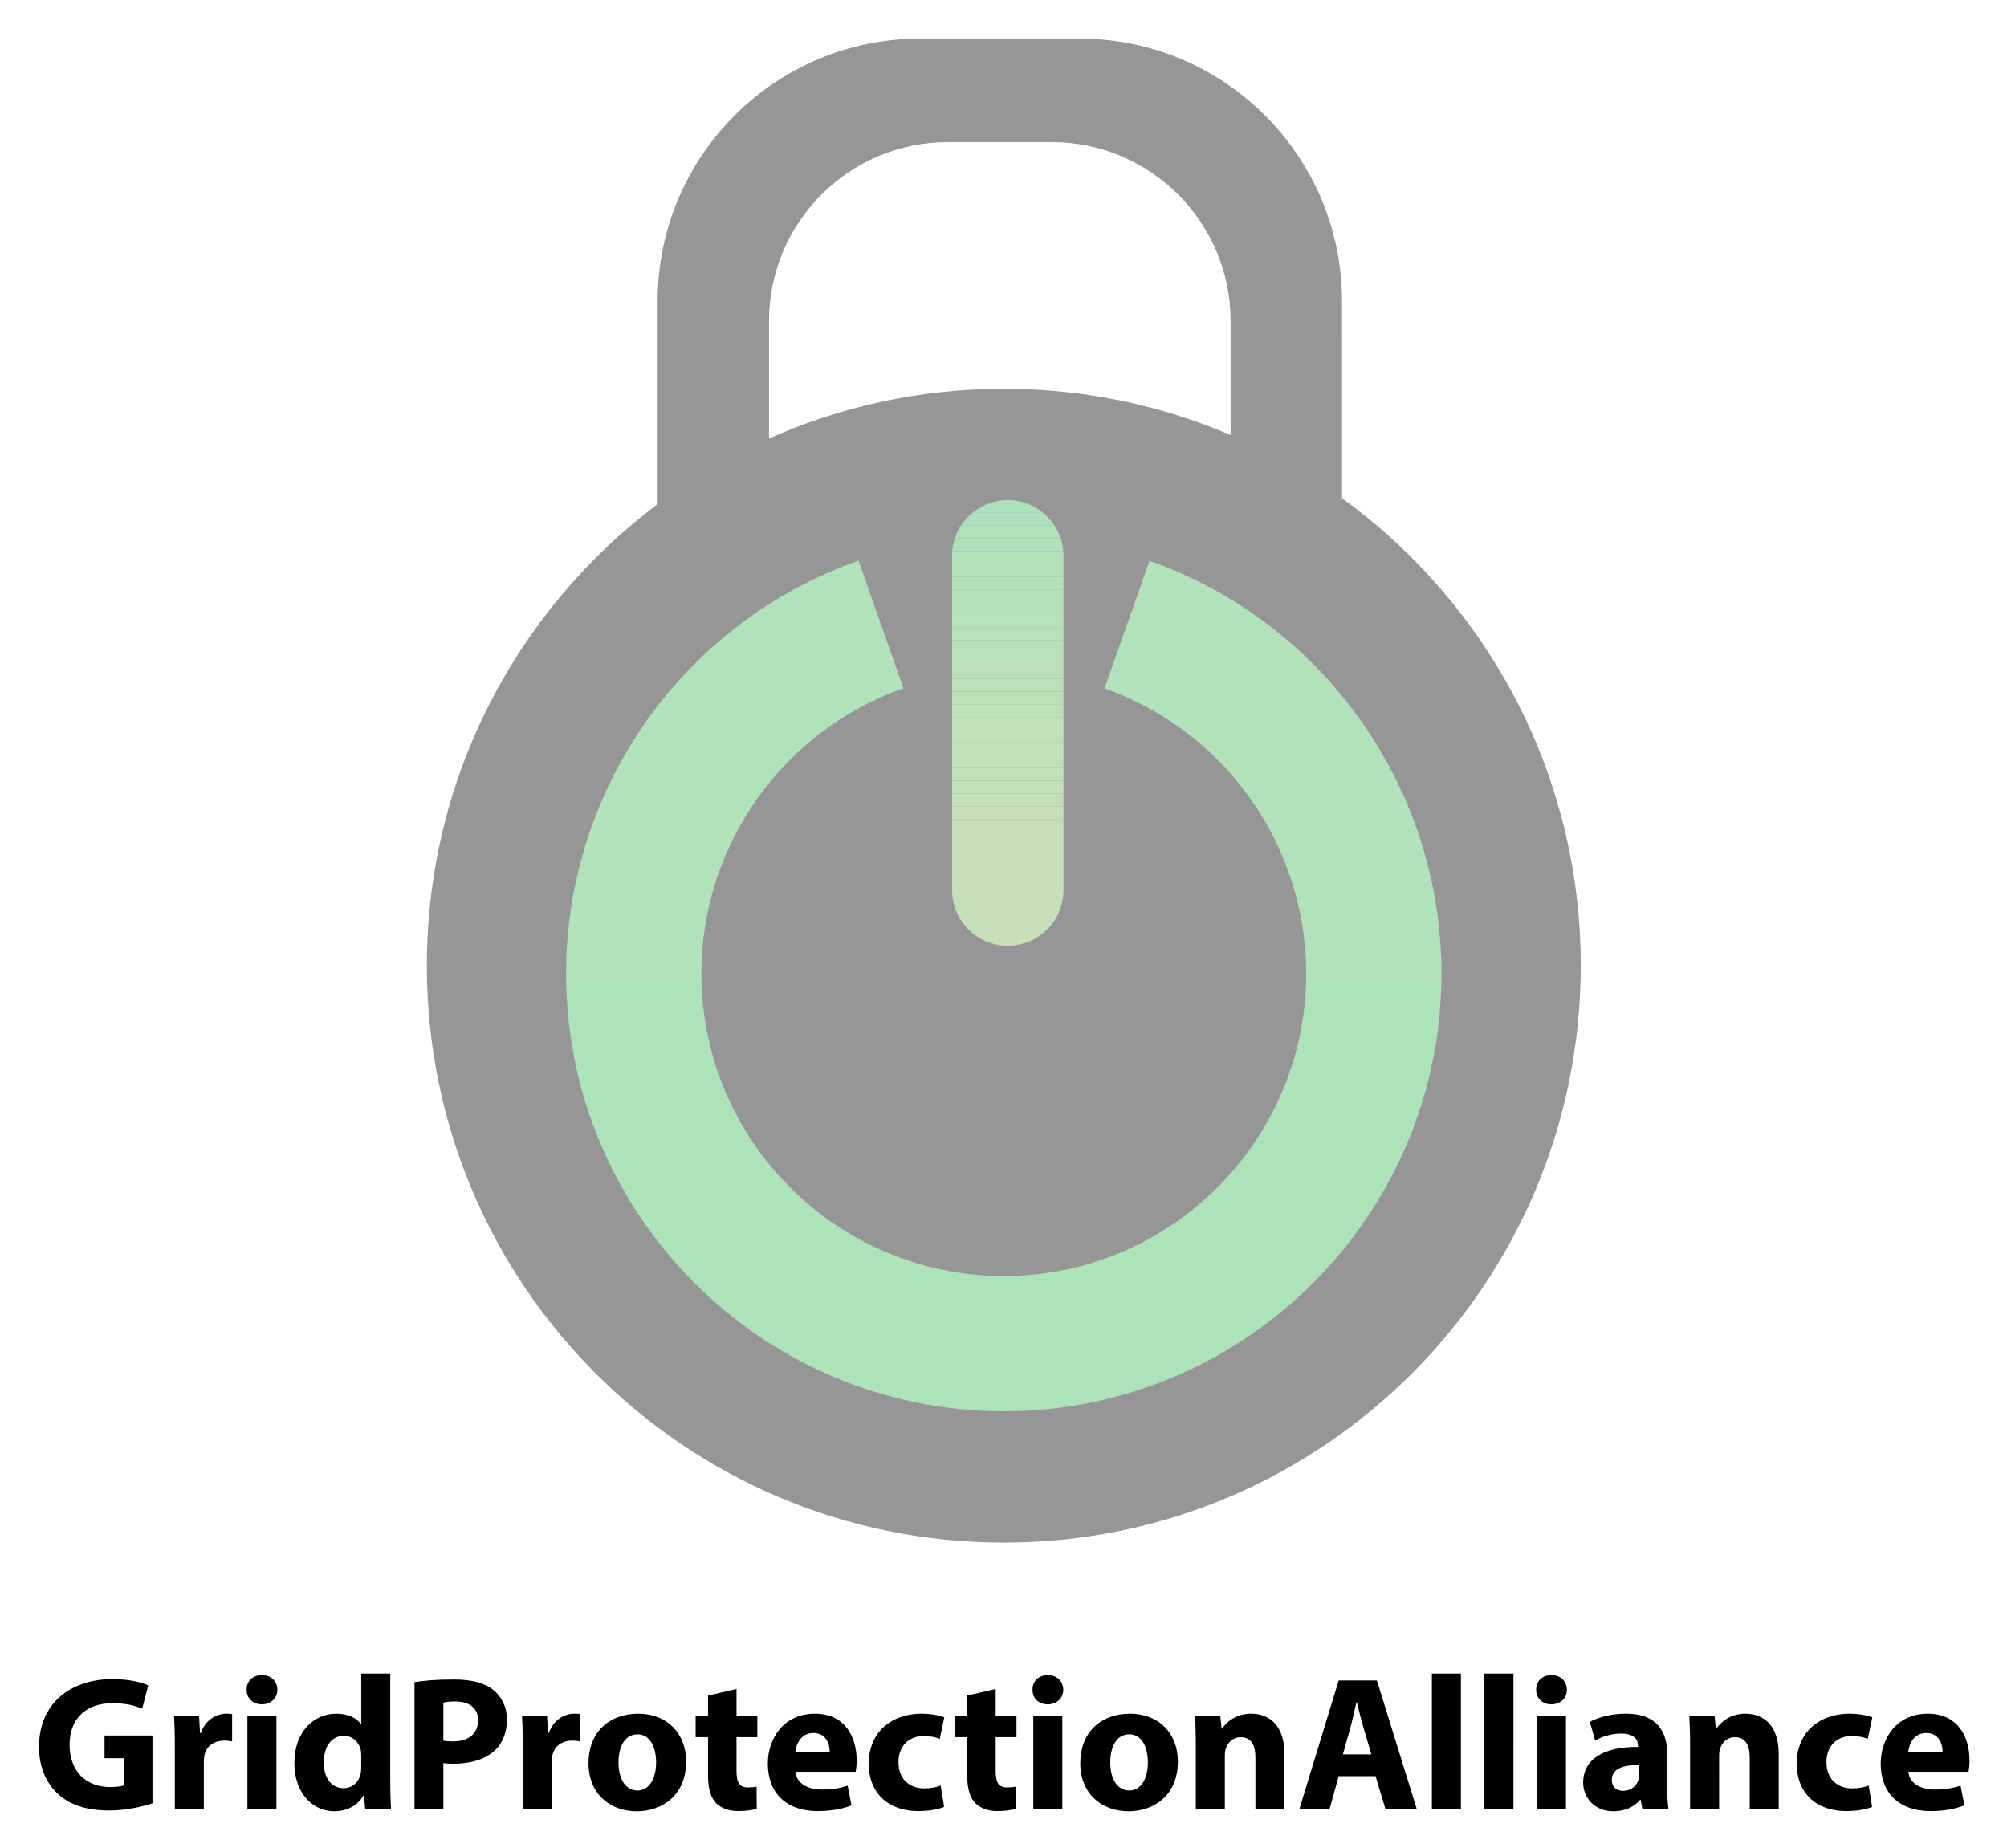 <svg xmlns="http://www.w3.org/2000/svg" role="img" xmlns:xlink="http://www.w3.org/1999/xlink" viewBox="-6.60 -4.85 252.20 232.20"><title>Grid Protection Alliance logo</title><path fill="#979696" d="M129.037 0c18.226 0 33 14.774 33 33l.002 24.758c18.176 13.174 29.998 34.578 29.998 58.742 0 40.041-32.459 72.5-72.5 72.5-40.041 0-72.5-32.459-72.5-72.5 0-23.719 11.391-44.778 29-58.005V33c0-18.226 14.774-33 33-33h20zm-3.5 13h-13c-12.302 0-22.298 9.873-22.497 22.128l-.003.372-0 14.753C99.049 46.234 109.032 44 119.537 44c10.118 0 19.752 2.073 28.502 5.817L148.037 35.5c0-12.426-10.074-22.5-22.5-22.5z"/><g transform="translate(47)"><linearGradient id="a" x1="-403.532" x2="-403.532" y1="389.907" y2="389.84" gradientTransform="matrix(93 0 0 -90.378 37601 35353.645)" gradientUnits="userSpaceOnUse"><stop offset="0" stop-color="#b1e2bb"/><stop offset="1" stop-color="#ade2bb"/></linearGradient><path fill="url(#a)" d="M72.537 172.5c-30.327 0-55-24.673-55-55 0-23.312 14.768-44.167 36.749-51.897l5.64 16.037C44.74 86.98 34.537 101.392 34.537 117.5c0 20.953 17.047 38 38 38s38-17.047 38-38c0-16.088-10.187-30.493-25.347-35.845l5.658-16.03c21.944 7.746 36.688 28.593 36.688 51.875 0 30.327-24.673 55-55 55z"/></g><g transform="translate(47)" opacity=".975"><defs><path id="b" d="M73.037 58c3.866 0 7 3.134 7 7v42c0 3.866-3.134 7-7 7s-7-3.134-7-7V65c0-3.866 3.134-7 7-7z"/></defs><clipPath id="c"><use overflow="visible" xlink:href="#b"/></clipPath><path fill="#ADE2BB" d="M80.039 58h-14 14zM66.039 58h14v1.602h-14z" clip-path="url(#c)"/><path fill="#AEE2BB" d="M66.039 59.604h14v1.602h-14z" clip-path="url(#c)"/><path fill="#AFE2BB" d="M66.039 61.203h14v1.605h-14z" clip-path="url(#c)"/><path fill="#B0E2BB" d="M66.039 62.809h14v1.602h-14z" clip-path="url(#c)"/><path fill="#B1E2BB" d="M66.039 64.41h14v1.602h-14z" clip-path="url(#c)"/><path fill="#B2E2BA" d="M66.039 66.012h14v1.605h-14z" clip-path="url(#c)"/><path fill="#B3E2BA" d="M66.039 67.617h14v1.602h-14z" clip-path="url(#c)"/><path fill="#B4E2BA" d="M66.039 69.219h14v1.602h-14z" clip-path="url(#c)"/><path fill="#B5E2BA" d="M66.039 70.82h14v1.602h-14z" clip-path="url(#c)"/><path fill="#B6E2BA" d="M66.039 72.422h14v1.605h-14z" clip-path="url(#c)"/><path fill="#B7E2BA" d="M66.039 74.027h14v1.602h-14z" clip-path="url(#c)"/><path fill="#B8E2BA" d="M66.039 75.629h14v1.602h-14z" clip-path="url(#c)"/><path fill="#BAE2BA" d="M66.039 77.23h14v1.605h-14z" clip-path="url(#c)"/><path fill="#BBE1B9" d="M66.039 78.836h14v1.602h-14z" clip-path="url(#c)"/><path fill="#BCE1B9" d="M66.039 80.438h14v1.602h-14z" clip-path="url(#c)"/><path fill="#BDE1B9" d="M66.039 82.039h14v1.602h-14z" clip-path="url(#c)"/><path fill="#BEE1B9" d="M66.039 83.641h14v1.605h-14z" clip-path="url(#c)"/><path fill="#BFE1B9" d="M66.039 85.246h14v1.602h-14z" clip-path="url(#c)"/><path fill="#C0E1B9" d="M66.039 86.848h14v1.602h-14z" clip-path="url(#c)"/><path fill="#C1E1B9" d="M66.039 88.449h14v1.605h-14z" clip-path="url(#c)"/><path fill="#C2E1B9" d="M66.039 90.055h14v1.602h-14z" clip-path="url(#c)"/><path fill="#C3E1B8" d="M66.039 91.656h14v1.602h-14z" clip-path="url(#c)"/><path fill="#C4E1B8" d="M66.039 93.258h14v1.602h-14z" clip-path="url(#c)"/><path fill="#C5E1B8" d="M66.039 94.859h14v1.605h-14z" clip-path="url(#c)"/><path fill="#C6E1B8" d="M66.039 96.465h14v1.602h-14z" clip-path="url(#c)"/><path fill="#C6E1B8" d="M66.039 98.066h14V114h-14z" clip-path="url(#c)"/></g><g><path d="M12.56 221.756c-1.128.384-3.264.912-5.4.912-2.952 0-5.088-.744-6.577-2.185-1.488-1.392-2.304-3.504-2.28-5.88.024-5.377 3.937-8.449 9.241-8.449 2.088 0 3.696.408 4.488.792l-.768 2.929c-.888-.384-1.992-.696-3.769-.696-3.048 0-5.353 1.729-5.353 5.232 0 3.337 2.088 5.305 5.089 5.305.84 0 1.512-.096 1.8-.24v-3.384h-2.496v-2.856h6.024v8.521zm2.807-7.129c0-1.728-.048-2.855-.096-3.864h3.144l.12 2.16h.096c.6-1.704 2.04-2.424 3.168-2.424.336 0 .504 0 .768.048v3.433c-.264-.048-.576-.097-.984-.097-1.344 0-2.256.721-2.496 1.849-.048.24-.072.528-.072.816V222.5H15.367v-7.873zm12.888-7.128c0 1.008-.768 1.824-1.968 1.824-1.152 0-1.92-.816-1.896-1.824-.024-1.057.744-1.849 1.92-1.849 1.176 0 1.92.792 1.944 1.849zM24.487 222.5v-11.737h3.648V222.5h-3.648zm17.952-17.041v13.537c0 1.319.048 2.712.096 3.504h-3.24l-.168-1.729h-.048c-.744 1.32-2.16 1.992-3.672 1.992-2.784 0-5.017-2.376-5.017-6.024-.024-3.96 2.448-6.24 5.256-6.24 1.44 0 2.568.504 3.097 1.32h.048v-6.36h3.648zm-3.648 10.272c0-.192-.024-.456-.048-.648-.216-.983-1.008-1.8-2.136-1.8-1.656 0-2.521 1.488-2.521 3.336 0 1.992.984 3.24 2.496 3.24 1.056 0 1.896-.72 2.112-1.752.072-.264.096-.528.096-.84v-1.536zm6.695-9.192c1.128-.192 2.712-.337 4.945-.337 2.256 0 3.864.433 4.944 1.297 1.032.815 1.728 2.16 1.728 3.744s-.528 2.928-1.488 3.84c-1.248 1.177-3.096 1.704-5.256 1.704-.48 0-.912-.023-1.248-.071V222.5h-3.625v-15.961zm3.625 7.344c.312.072.696.097 1.224.097 1.944 0 3.144-.984 3.144-2.641 0-1.488-1.032-2.376-2.856-2.376-.744 0-1.248.072-1.512.144v4.776zm9.984.744c0-1.728-.048-2.855-.096-3.864h3.144l.12 2.16h.096c.6-1.704 2.04-2.424 3.168-2.424.336 0 .504 0 .768.048v3.433c-.264-.048-.576-.097-.984-.097-1.344 0-2.256.721-2.496 1.849-.048.24-.072.528-.072.816V222.5h-3.648v-7.873zm20.521 1.872c0 4.297-3.049 6.265-6.193 6.265-3.432 0-6.072-2.256-6.072-6.048 0-3.793 2.496-6.217 6.265-6.217 3.601 0 6.001 2.472 6.001 6zm-8.497.12c0 2.017.84 3.528 2.4 3.528 1.416 0 2.328-1.416 2.328-3.528 0-1.752-.672-3.528-2.328-3.528-1.752 0-2.4 1.801-2.4 3.528zm14.832-9.217v3.36h2.616v2.688H85.95v4.248c0 1.416.336 2.064 1.439 2.064.456 0 .816-.048 1.08-.096l.024 2.76c-.48.192-1.345.312-2.376.312-1.177 0-2.16-.408-2.736-1.008-.673-.696-1.009-1.824-1.009-3.48v-4.801h-1.56v-2.688h1.56v-2.544l3.577-.816zm7.416 10.394c.12 1.512 1.608 2.231 3.312 2.231 1.248 0 2.256-.168 3.24-.479l.479 2.472c-1.2.48-2.664.721-4.248.721-3.984 0-6.265-2.305-6.265-5.977 0-2.977 1.849-6.265 5.929-6.265 3.792 0 5.232 2.952 5.232 5.856 0 .624-.072 1.176-.12 1.44h-7.561zm4.296-2.496c0-.889-.384-2.377-2.063-2.377-1.536 0-2.16 1.393-2.257 2.377h4.32zm14.376 6.912c-.647.288-1.872.528-3.264.528-3.793 0-6.217-2.305-6.217-6.001 0-3.432 2.353-6.24 6.721-6.24.96 0 2.017.168 2.784.456l-.576 2.712c-.432-.191-1.08-.359-2.04-.359-1.92 0-3.168 1.368-3.145 3.288 0 2.16 1.44 3.288 3.217 3.288.864 0 1.536-.144 2.088-.36l.432 2.688zm6.479-14.81v3.36h2.616v2.688h-2.616v4.248c0 1.416.336 2.064 1.439 2.064.456 0 .816-.048 1.08-.096l.024 2.76c-.48.192-1.345.312-2.376.312-1.177 0-2.16-.408-2.736-1.008-.672-.696-1.009-1.824-1.009-3.48v-4.801h-1.56v-2.688h1.56v-2.544l3.577-.816zm8.496.097c0 1.008-.768 1.824-1.968 1.824-1.152 0-1.921-.816-1.896-1.824-.024-1.057.744-1.849 1.92-1.849 1.177 0 1.92.792 1.944 1.849zM123.245 222.5v-11.737h3.648V222.5h-3.648zm18.169-6.001c0 4.297-3.049 6.265-6.193 6.265-3.432 0-6.072-2.256-6.072-6.048 0-3.793 2.496-6.217 6.265-6.217 3.601 0 6.001 2.472 6.001 6zm-8.497.12c0 2.017.84 3.528 2.4 3.528 1.416 0 2.328-1.416 2.328-3.528 0-1.752-.672-3.528-2.328-3.528-1.753 0-2.4 1.801-2.4 3.528zm10.751-2.112c0-1.464-.048-2.712-.096-3.744h3.168l.168 1.608h.072c.48-.744 1.681-1.872 3.624-1.872 2.4 0 4.201 1.584 4.201 5.04V222.5h-3.648v-6.505c0-1.512-.528-2.544-1.849-2.544-1.008 0-1.608.696-1.848 1.368-.097.216-.145.576-.145.912V222.5h-3.648v-7.993zm17.953 3.841L160.469 222.5h-3.792l4.944-16.178h4.801L171.438 222.5h-3.936l-1.248-4.152h-4.633zm4.104-2.736l-1.009-3.433c-.287-.96-.575-2.16-.815-3.12h-.048c-.24.96-.48 2.185-.744 3.12l-.96 3.433h3.576zm7.606-10.152h3.648V222.5h-3.648v-17.041zm6.6 0h3.648V222.5h-3.648v-17.041zm10.369 2.04c0 1.008-.768 1.824-1.968 1.824-1.152 0-1.921-.816-1.896-1.824-.024-1.057.744-1.849 1.92-1.849 1.177 0 1.92.792 1.944 1.849zM186.532 222.5v-11.737h3.648V222.5h-3.648zm13.248 0l-.216-1.176h-.072c-.768.936-1.968 1.439-3.36 1.439-2.376 0-3.792-1.728-3.792-3.6 0-3.049 2.736-4.513 6.889-4.488v-.169c0-.624-.336-1.512-2.137-1.512-1.2 0-2.472.408-3.24.888l-.672-2.352c.816-.456 2.424-1.032 4.561-1.032 3.912 0 5.16 2.304 5.16 5.064v4.08c0 1.128.048 2.208.168 2.856h-3.288zm-.432-5.545c-1.921-.023-3.409.433-3.409 1.849 0 .937.625 1.392 1.44 1.392.912 0 1.656-.6 1.896-1.344.048-.191.072-.408.072-.624v-1.272zm6.431-2.448c0-1.464-.048-2.712-.096-3.744h3.168l.168 1.608h.072c.48-.744 1.681-1.872 3.624-1.872 2.4 0 4.201 1.584 4.201 5.04V222.5h-3.648v-6.505c0-1.512-.528-2.544-1.849-2.544-1.008 0-1.608.696-1.848 1.368-.097.216-.145.576-.145.912V222.5h-3.648v-7.993zm22.873 7.705c-.647.288-1.872.528-3.264.528-3.793 0-6.217-2.305-6.217-6.001 0-3.432 2.353-6.24 6.721-6.24.96 0 2.017.168 2.784.456l-.576 2.712c-.432-.191-1.08-.359-2.04-.359-1.92 0-3.168 1.368-3.145 3.288 0 2.16 1.44 3.288 3.217 3.288.864 0 1.536-.144 2.088-.36l.432 2.688zm4.56-4.416c.12 1.512 1.608 2.231 3.312 2.231 1.248 0 2.256-.168 3.24-.479l.479 2.472c-1.2.48-2.664.721-4.248.721-3.984 0-6.265-2.305-6.265-5.977 0-2.977 1.849-6.265 5.929-6.265 3.792 0 5.232 2.952 5.232 5.856 0 .624-.072 1.176-.12 1.44h-7.561zm4.296-2.496c0-.889-.384-2.377-2.063-2.377-1.536 0-2.16 1.393-2.257 2.377h4.32z"/></g></svg>